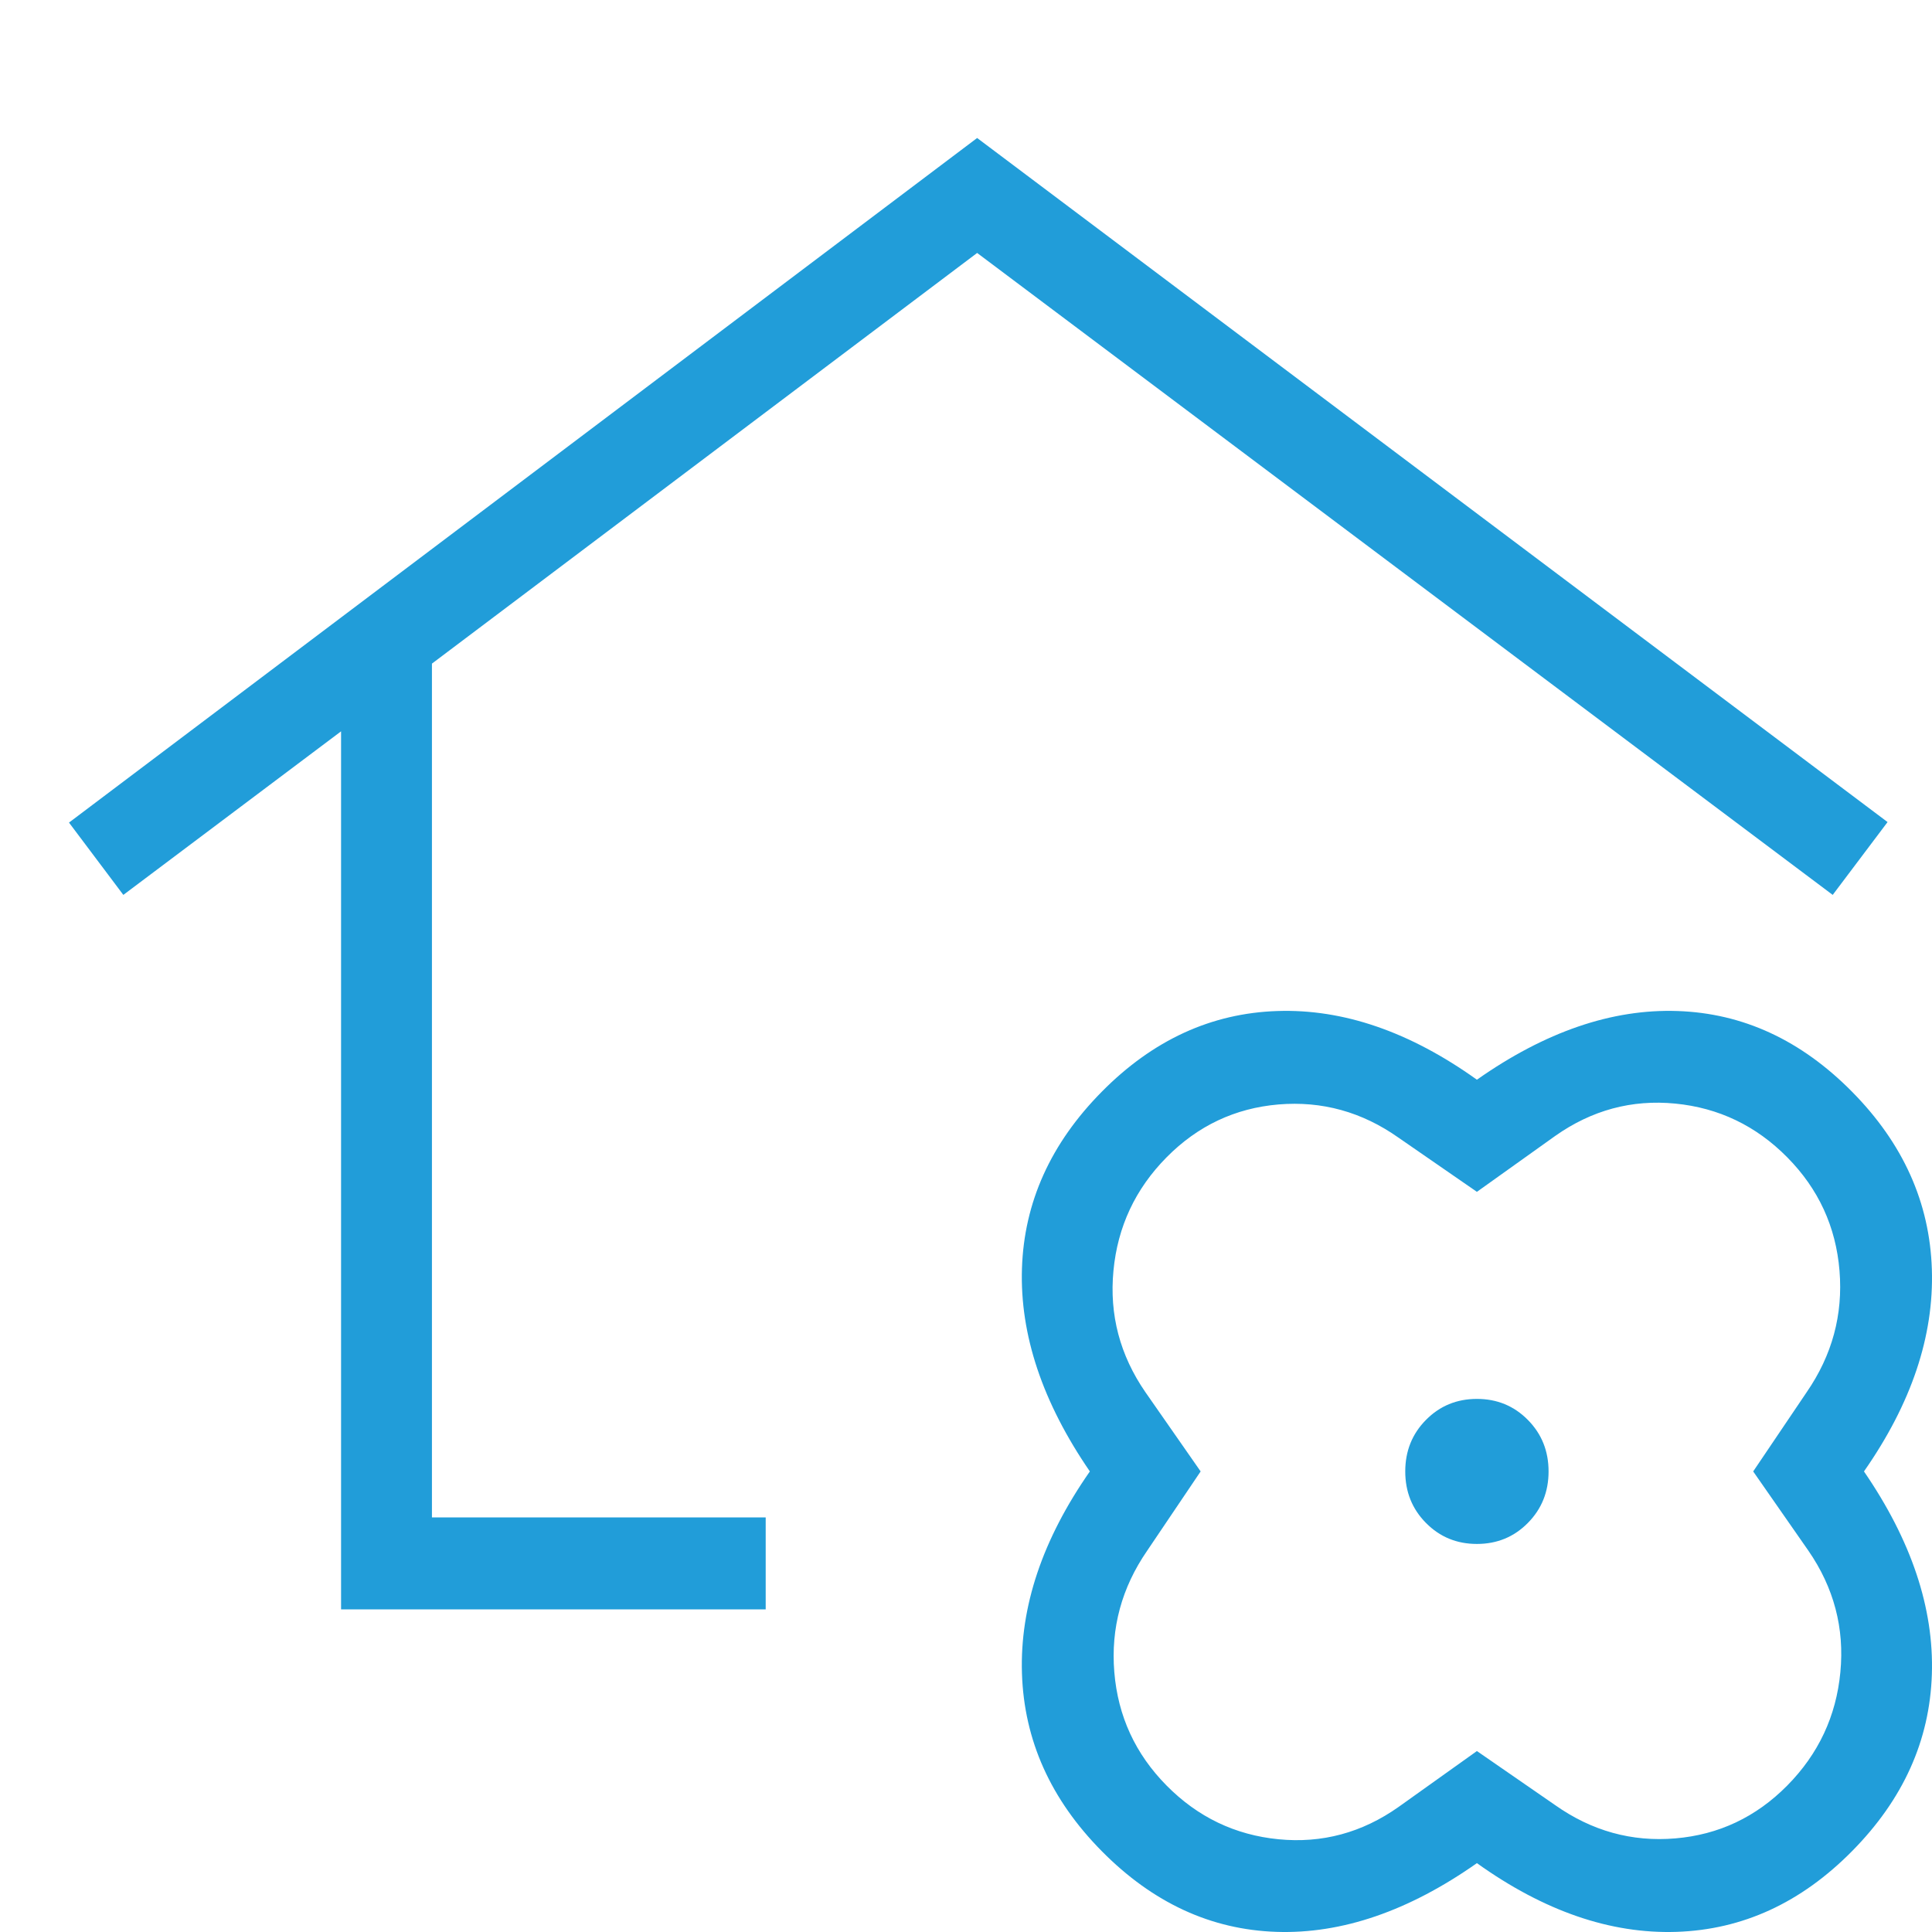 <svg width="56" height="56" viewBox="0 0 56 56" fill="none" xmlns="http://www.w3.org/2000/svg">
<path d="M9.886 46.648V21.198L3.575 25.939L2 23.843L28.323 4L54.712 23.828L53.122 25.939L28.323 7.332L12.52 19.235V43.983H22.194V46.648H9.886ZM42.809 54.004C40.83 55.395 38.893 56.059 36.997 55.996C35.101 55.933 33.414 55.153 31.935 53.656C30.455 52.159 29.684 50.443 29.622 48.506C29.56 46.571 30.216 44.619 31.59 42.65C30.216 40.648 29.56 38.687 29.622 36.768C29.684 34.849 30.455 33.142 31.935 31.645C33.414 30.148 35.109 29.368 37.023 29.305C38.935 29.241 40.864 29.905 42.809 31.296C44.788 29.905 46.725 29.241 48.621 29.305C50.517 29.368 52.205 30.148 53.683 31.645C55.163 33.142 55.934 34.858 55.996 36.794C56.058 38.73 55.402 40.682 54.028 42.65C55.402 44.653 56.058 46.614 55.996 48.532C55.934 50.451 55.163 52.159 53.683 53.656C52.205 55.153 50.509 55.933 48.596 55.996C46.683 56.059 44.754 55.395 42.809 54.004ZM42.809 50.755L45.078 52.323C46.139 53.071 47.299 53.393 48.558 53.287C49.817 53.181 50.9 52.67 51.805 51.754C52.71 50.838 53.223 49.743 53.344 48.468C53.466 47.194 53.157 46.02 52.417 44.947L50.817 42.65L52.367 40.354C53.106 39.281 53.424 38.107 53.319 36.832C53.214 35.557 52.71 34.462 51.805 33.546C50.9 32.63 49.817 32.111 48.558 31.988C47.299 31.865 46.139 32.178 45.078 32.926L42.809 34.546L40.54 32.978C39.48 32.229 38.319 31.908 37.06 32.013C35.801 32.12 34.718 32.63 33.813 33.546C32.908 34.462 32.395 35.557 32.274 36.832C32.152 38.107 32.461 39.281 33.201 40.354L34.801 42.65L33.252 44.947C32.512 46.02 32.194 47.194 32.299 48.468C32.404 49.743 32.908 50.838 33.813 51.754C34.718 52.67 35.801 53.189 37.06 53.312C38.319 53.435 39.48 53.123 40.54 52.374L42.809 50.755ZM42.809 44.752C43.393 44.752 43.885 44.549 44.285 44.144C44.686 43.739 44.886 43.242 44.886 42.65C44.886 42.059 44.686 41.561 44.285 41.156C43.885 40.751 43.393 40.548 42.809 40.548C42.225 40.548 41.733 40.751 41.333 41.156C40.932 41.561 40.732 42.059 40.732 42.65C40.732 43.242 40.932 43.739 41.333 44.144C41.733 44.549 42.225 44.752 42.809 44.752Z" fill="#219DD9"/>
</svg>
